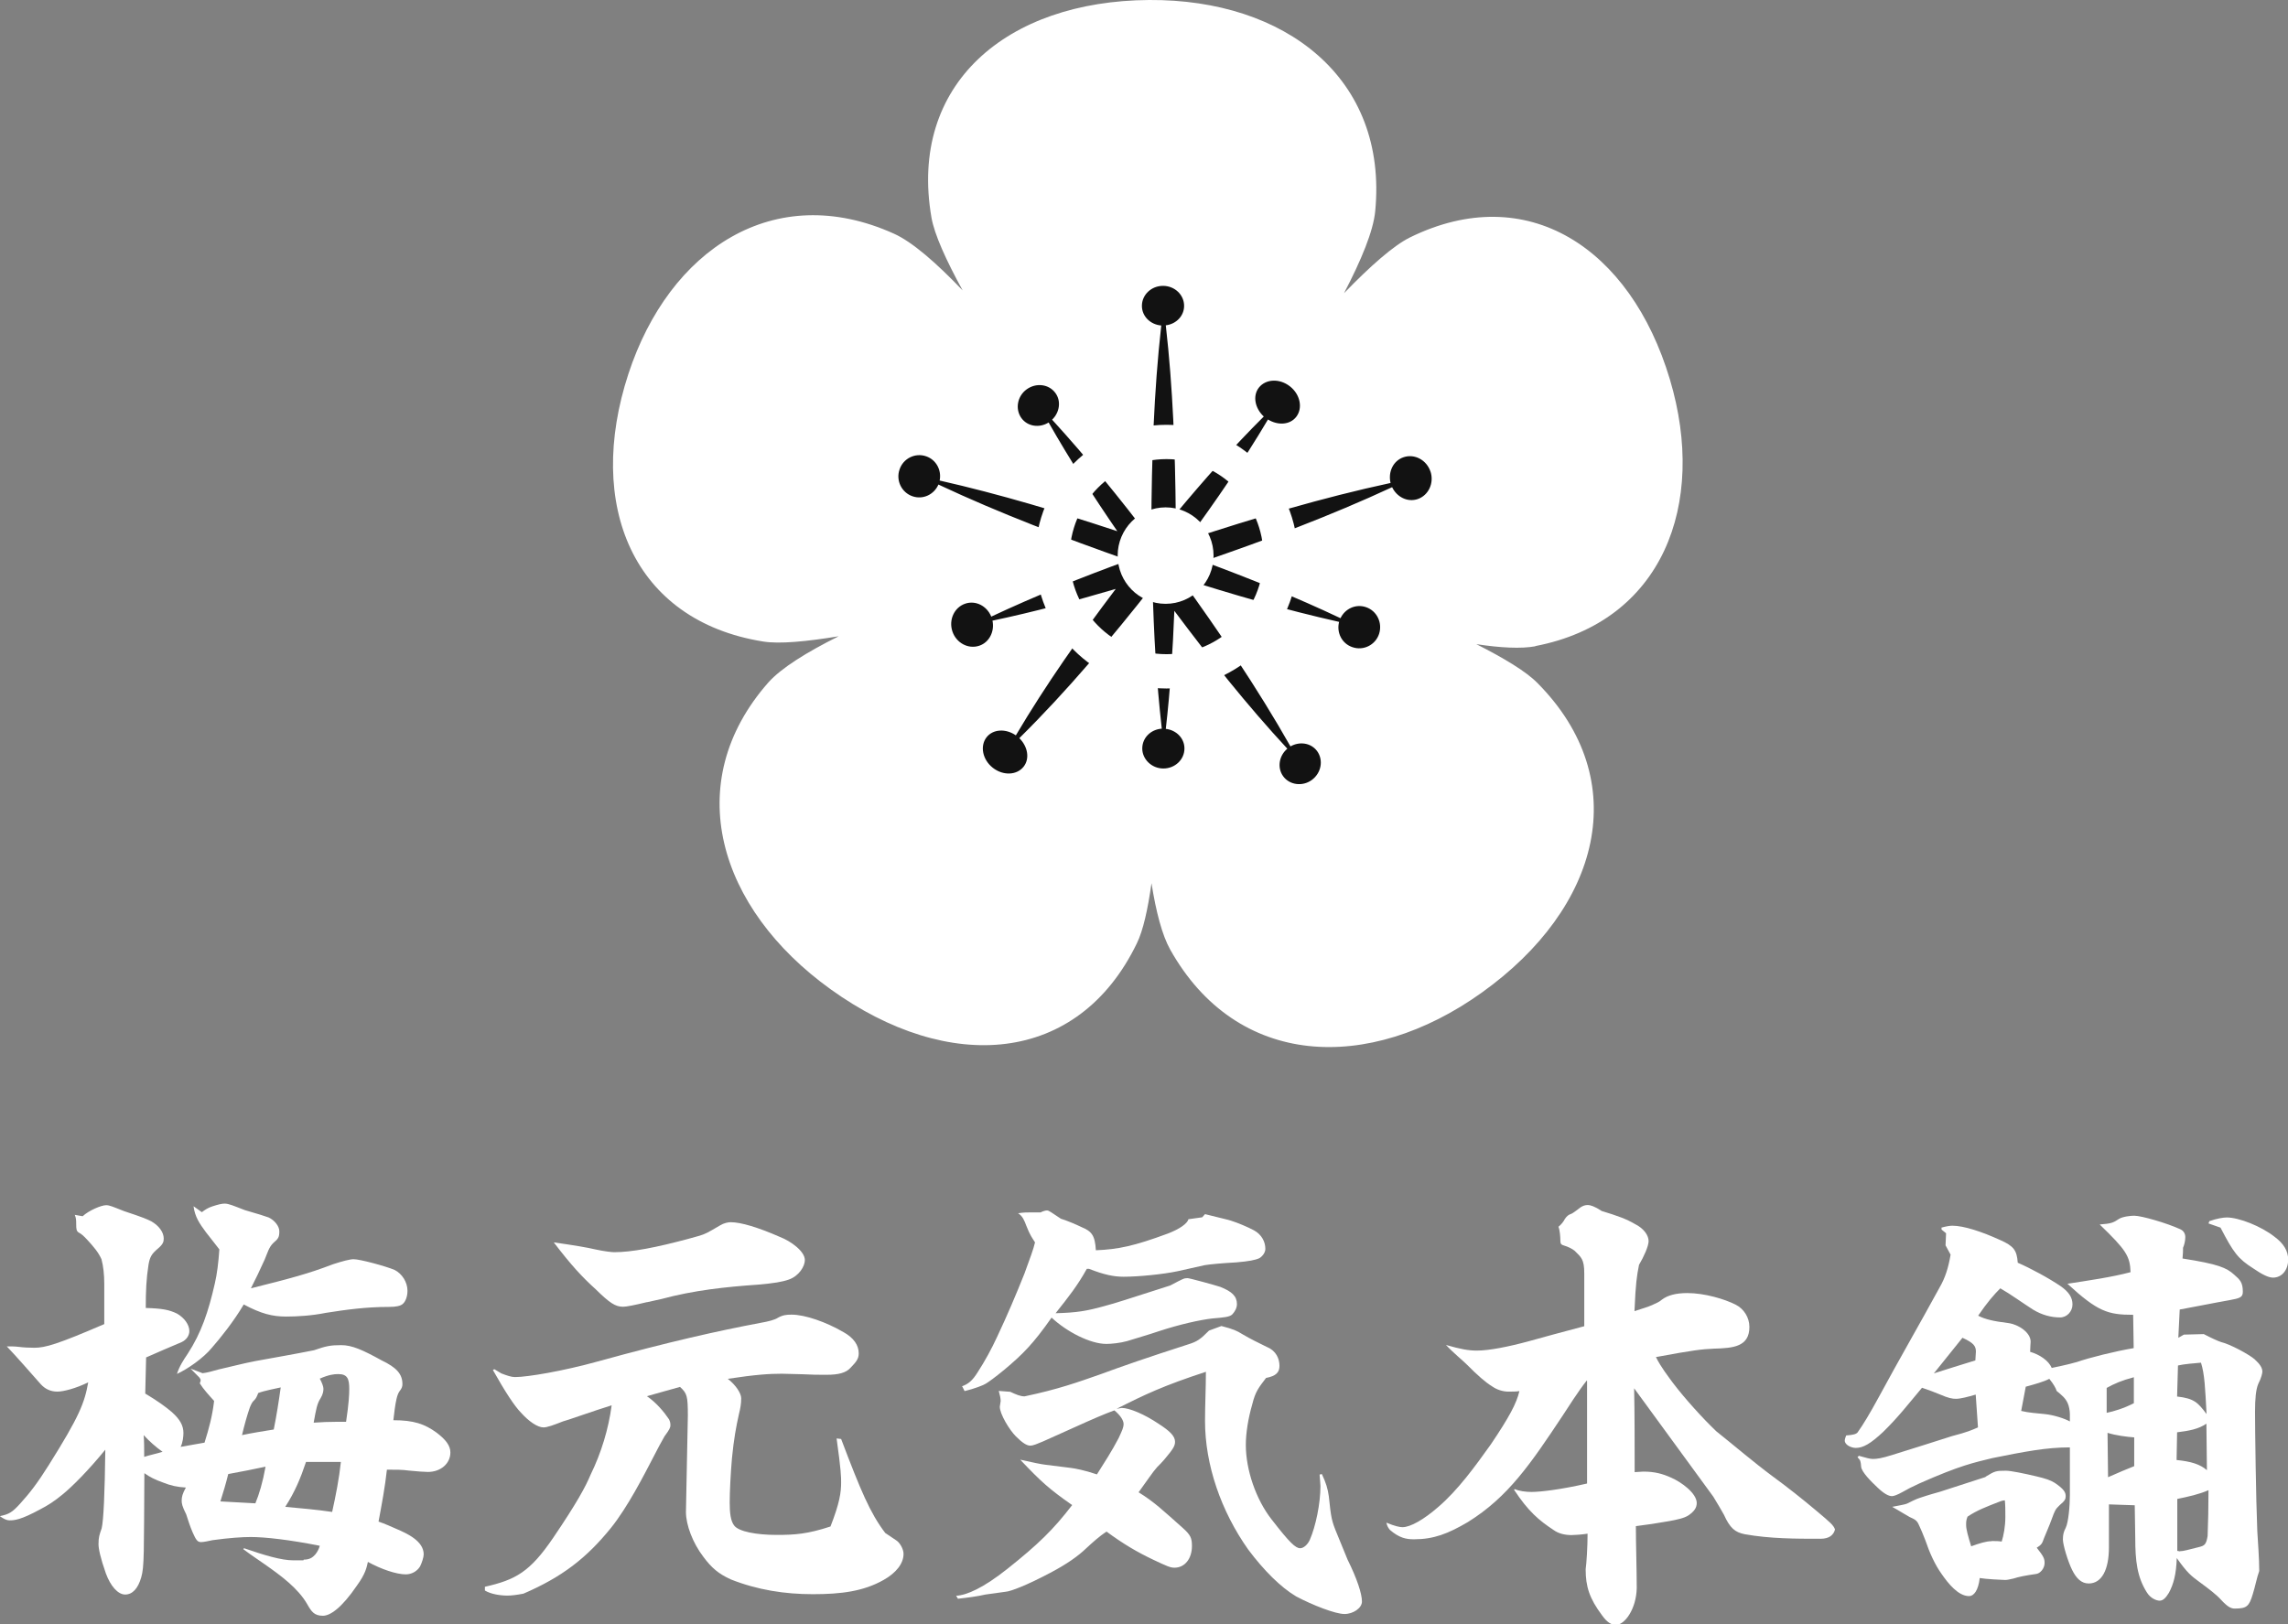 <svg width="200" height="142" viewBox="0 0 200 142" fill="none" xmlns="http://www.w3.org/2000/svg">
<rect x="0" y="0" width="200" height="142" fill="#808080" stroke="none"/>
<g clip-path="url(#clip0_214_6359)">
<path d="M26.55 136.372C27.038 136.372 27.312 136.203 27.556 135.927C27.755 135.682 27.877 135.436 27.953 135.16C25.331 134.639 23.197 134.394 21.917 134.394C21.155 134.394 20.027 134.47 18.579 134.67C18.213 134.746 17.817 134.838 17.573 134.838C17.253 134.838 17.131 134.639 16.842 133.995C16.598 133.427 16.445 132.937 16.278 132.415C15.912 131.695 15.881 131.449 15.881 131.204C15.881 130.882 15.958 130.591 16.247 130.069C15.485 130.023 14.921 129.901 14.235 129.624C13.549 129.379 13.062 129.134 12.62 128.812C12.574 135.774 12.62 136.985 12.345 137.921C12.071 138.887 11.583 139.423 10.943 139.423C10.303 139.423 9.663 138.687 9.251 137.568C8.764 136.188 8.611 135.39 8.611 135.022C8.611 134.409 8.687 134.21 8.885 133.642C9.053 132.952 9.16 130.529 9.206 126.757C7.758 128.536 6.31 129.993 5.456 130.683C4.77 131.25 4.206 131.618 3.52 131.971C1.798 132.906 1.265 132.937 0.823 132.937C0.579 132.937 0.335 132.814 -0.016 132.569C0.792 132.4 1.067 132.247 1.798 131.434C2.606 130.545 3.292 129.655 4.252 128.122C6.95 123.828 7.392 122.662 7.712 120.868C6.66 121.39 5.548 121.681 5.014 121.681C4.404 121.681 3.932 121.436 3.566 121.037C2.56 119.902 1.554 118.737 0.594 117.725C0.99 117.725 1.31 117.725 1.676 117.771C1.996 117.817 2.56 117.847 3.002 117.847C3.962 117.847 5.06 117.525 9.114 115.777V112.25C9.114 111.483 9.038 110.717 8.87 110.103C8.596 109.49 8.184 109.015 7.666 108.447C7.3 108.048 7.102 107.88 6.858 107.757C6.691 107.634 6.66 107.481 6.66 107.036C6.66 106.745 6.66 106.515 6.538 106.224L7.224 106.346C7.742 105.856 8.84 105.38 9.282 105.38C9.571 105.38 9.846 105.503 10.852 105.902C12.574 106.469 12.818 106.592 13.229 106.791C13.915 107.19 14.312 107.757 14.312 108.294C14.312 108.57 14.266 108.785 13.793 109.183C13.275 109.628 13.107 109.873 12.985 110.563C12.787 111.821 12.742 112.864 12.742 114.366C14.235 114.412 14.799 114.535 15.47 114.857C16.11 115.225 16.552 115.823 16.552 116.391C16.552 116.759 16.308 117.157 15.866 117.357C14.814 117.801 13.778 118.246 12.772 118.691L12.696 121.85C13.778 122.494 14.51 123.031 15.028 123.475C15.744 124.119 16.034 124.656 16.034 125.3C16.034 125.576 15.988 126.113 15.79 126.512C16.43 126.389 17.238 126.266 17.878 126.143C18.274 124.886 18.564 123.797 18.716 122.494C18.274 122.003 17.787 121.482 17.466 120.96L17.543 120.715C17.543 120.592 17.466 120.47 17.299 120.316C17.101 120.117 16.902 119.918 16.659 119.672L17.71 120.071C18.107 120.025 18.549 119.902 19.082 119.749C20.164 119.504 21.216 119.228 22.222 119.028C23.99 118.706 25.682 118.415 27.45 118.062C28.501 117.694 28.898 117.617 29.827 117.617C30.757 117.617 31.672 118.016 33.363 118.951C34.644 119.565 35.177 120.132 35.177 121.022C35.177 121.221 35.132 121.39 34.933 121.635C34.811 121.804 34.735 122.003 34.659 122.325C34.537 122.847 34.461 123.537 34.385 124.181C36.153 124.181 37.113 124.503 38.164 125.269C38.972 125.883 39.369 126.404 39.369 127.002C39.369 127.968 38.53 128.704 37.403 128.704C37.128 128.704 36.442 128.658 35.711 128.582C35.192 128.505 34.583 128.505 33.821 128.505C33.653 130.039 33.379 131.495 33.089 133.044C33.653 133.243 34.217 133.489 34.659 133.688C35.589 134.087 37.037 134.746 37.037 135.912C37.037 136.157 36.869 136.678 36.717 136.97C36.442 137.415 35.955 137.66 35.467 137.66C34.659 137.66 33.333 137.215 32.159 136.571C32.037 137.093 31.961 137.583 31.199 138.641C29.873 140.589 28.867 141.279 28.227 141.279C27.465 141.279 27.221 140.911 26.855 140.267C26.047 138.856 24.523 137.752 23.152 136.786C22.633 136.418 21.902 135.942 21.262 135.452L21.338 135.375C23.106 135.988 24.599 136.433 25.636 136.433H26.52L26.55 136.372ZM14.205 126.941C13.641 126.542 13.031 126.005 12.559 125.484C12.604 126.005 12.604 126.742 12.604 127.386C13.123 127.217 13.687 127.11 14.22 126.941H14.205ZM17.619 106.009C17.939 105.764 18.183 105.61 18.549 105.488C19.067 105.319 19.387 105.242 19.631 105.242C19.997 105.242 20.362 105.411 21.399 105.81C22.679 106.178 23.045 106.3 23.487 106.454C24.005 106.699 24.417 107.22 24.417 107.665C24.417 108.156 24.34 108.309 23.898 108.677C23.502 109.045 23.38 109.567 23.136 110.134C22.694 111.1 22.374 111.79 21.932 112.649C25.468 111.759 26.886 111.391 29.096 110.548C29.934 110.272 30.59 110.103 30.91 110.103C31.474 110.103 33.729 110.717 34.491 111.039C35.132 111.361 35.619 112.097 35.619 112.864C35.619 113.354 35.452 113.799 35.223 113.998C35.025 114.198 34.583 114.274 34.019 114.274C31.961 114.274 30.239 114.52 28.471 114.796C27.267 115.041 25.971 115.118 25.011 115.118C23.807 115.118 22.831 114.872 21.307 114.06C20.423 115.562 19.219 117.05 18.533 117.832C17.771 118.767 16.354 119.734 15.47 120.132C15.668 119.488 16.034 118.921 16.4 118.384C17.604 116.529 18.213 114.704 18.777 112.235C18.975 111.391 19.097 110.379 19.174 109.245C18.686 108.601 18.411 108.278 18 107.742C17.436 106.975 17.04 106.408 16.918 105.472L17.649 105.994L17.619 106.009ZM22.328 131.434C22.649 130.667 22.969 129.609 23.212 128.244C22.252 128.444 21.079 128.689 19.951 128.888C19.753 129.701 19.509 130.514 19.265 131.281C20.103 131.327 21.475 131.403 22.328 131.449V131.434ZM24.539 121.313C24.02 121.436 23.136 121.589 22.572 121.804C22.451 122.126 22.374 122.294 22.207 122.448C22.039 122.601 21.963 122.77 21.841 123.061C21.597 123.751 21.353 124.641 21.155 125.484C21.917 125.315 23.167 125.116 23.929 124.993C24.173 123.782 24.371 122.524 24.539 121.313ZM26.749 127.83C26.261 129.287 25.788 130.422 24.935 131.756C26.261 131.879 27.709 132.001 29.035 132.201C29.355 130.744 29.645 129.287 29.797 127.83H26.733H26.749ZM30.254 124.303C30.498 122.678 30.529 121.911 30.529 121.436C30.529 120.546 30.361 120.148 29.568 120.148C29.203 120.148 28.761 120.194 27.953 120.546C28.151 120.914 28.273 121.236 28.273 121.436C28.273 121.635 28.227 121.926 28.029 122.248C27.709 122.739 27.633 123.215 27.419 124.395C28.029 124.349 28.791 124.319 29.477 124.319H30.239L30.254 124.303Z" fill="white"/>
<path d="M42.371 138.749C45.069 138.136 46.319 137.461 48.361 134.455C50.419 131.419 51.181 130.008 51.623 128.95C52.553 127.049 53.193 124.948 53.467 122.878C52.019 123.322 49.398 124.258 49.199 124.288C48.392 124.61 47.828 124.81 47.508 124.81C46.989 124.81 46.227 124.288 45.541 123.522C44.977 122.954 44.139 121.666 43.087 119.795L43.209 119.719L43.819 120.087C44.337 120.286 44.703 120.409 45.023 120.409C46.105 120.409 49.215 119.887 52.309 119.029C58.466 117.326 62.81 116.36 66.468 115.67C67.184 115.548 67.748 115.394 67.992 115.226C68.434 114.98 68.754 114.95 69.196 114.95C70.37 114.95 72.214 115.594 73.738 116.483C74.622 116.974 75.064 117.618 75.064 118.339C75.064 118.829 74.82 119.105 74.348 119.596C73.952 120.041 73.296 120.209 72.26 120.209C71.421 120.209 71.056 120.209 70.172 120.163C69.775 120.163 68.8 120.117 68.328 120.117C67.245 120.117 66.041 120.194 63.618 120.562C64.35 121.13 64.791 121.85 64.791 122.264C64.791 122.755 64.715 123.154 64.593 123.644C64.35 124.733 64.151 125.791 63.984 127.493C63.862 128.874 63.785 130.484 63.785 131.373C63.785 132.263 63.862 132.999 64.182 133.397C64.578 133.919 66.118 134.21 67.885 134.21C69.501 134.21 70.583 134.133 72.595 133.474C73.403 131.404 73.525 130.484 73.525 129.625C73.525 129.18 73.525 128.567 73.129 125.776L73.525 125.822C75.247 130.361 76.055 132.293 77.381 134.041L78.341 134.685C78.661 134.885 78.981 135.452 78.981 135.866C78.981 136.71 78.341 137.522 77.259 138.136C75.491 139.148 73.51 139.393 71.056 139.393C68.602 139.393 66.224 139.025 63.892 138.105C62.81 137.614 62.2 137.093 61.484 136.127C60.554 134.915 59.96 133.336 59.96 132.201L60.127 123.782C60.127 122.034 60.051 121.835 59.442 121.268L56.546 122.08C57.384 122.648 58.07 123.491 58.481 124.104C58.558 124.273 58.603 124.38 58.603 124.626C58.603 124.825 58.527 124.994 58.085 125.592C57.765 126.159 57.521 126.604 57.155 127.325C56.271 129.027 54.869 131.772 53.406 133.597C51.272 136.234 49.138 137.89 45.755 139.347C45.115 139.47 44.673 139.516 44.352 139.516C43.743 139.516 42.904 139.393 42.386 139.071V138.749H42.371ZM56.531 113.861C55.525 114.106 54.763 114.26 54.473 114.26C53.787 114.26 53.299 113.937 52.065 112.726C50.861 111.637 49.931 110.625 48.407 108.632C50.342 108.908 51.303 109.076 52.034 109.245C52.796 109.414 53.482 109.49 53.68 109.49C55.205 109.49 57.338 109.092 60.326 108.279C61.499 107.957 61.53 107.957 62.261 107.543L62.947 107.144C63.267 106.945 63.633 106.868 63.877 106.868C64.761 106.868 66.255 107.313 68.175 108.156C69.135 108.524 70.355 109.414 70.355 110.18C70.355 110.702 69.867 111.561 68.952 111.883C68.388 112.082 67.672 112.205 66.255 112.327C63.404 112.527 60.661 112.818 57.811 113.585L56.561 113.861H56.531Z" fill="white"/>
<path d="M83.585 139.53C84.514 139.484 85.962 138.84 88.05 137.184C90.748 135.037 92.074 133.749 93.72 131.602C91.708 130.191 91.022 129.578 89.178 127.631C90.26 127.876 90.992 128.029 91.388 128.075L93.598 128.351C93.964 128.397 94.802 128.551 95.885 128.919C96.525 127.907 97.21 126.848 97.775 125.76C98.095 125.07 98.216 124.824 98.216 124.502C98.216 124.226 97.973 123.782 97.409 123.321C96.525 123.644 95.564 124.058 93.873 124.824C92.059 125.637 91.617 125.836 91.175 126.036C90.687 126.235 90.337 126.404 90.047 126.404C89.757 126.404 89.361 126.158 88.797 125.591C88.233 125.024 87.395 123.644 87.395 122.999L87.471 122.509C87.471 122.263 87.395 121.941 87.303 121.619L88.309 121.696C88.828 121.941 89.194 122.095 89.559 122.095C92.501 121.481 94.269 120.837 96.113 120.193C98.201 119.426 100.183 118.736 103.841 117.556C104.648 117.31 104.923 117.111 105.685 116.344L106.767 115.945C107.819 116.221 108.093 116.344 108.611 116.666C109.373 117.111 109.892 117.356 110.791 117.801C111.553 118.123 111.842 118.813 111.842 119.426C111.842 119.994 111.553 120.316 110.669 120.485C110.029 121.328 109.739 121.665 109.465 122.785C109.099 124.042 108.901 125.33 108.901 126.342C108.901 128.52 109.785 131.112 111.157 132.86C112.726 134.884 113.245 135.375 113.656 135.375C113.931 135.375 114.296 135.083 114.495 134.639C115.013 133.458 115.424 131.449 115.424 129.946C115.424 129.747 115.379 129.379 115.348 128.934L115.546 128.888C115.912 129.655 116.064 130.176 116.156 130.836C116.354 132.737 116.4 132.982 116.872 134.117L117.802 136.387C118.61 138.012 119.052 139.346 119.052 140.036C119.052 140.604 118.29 141.125 117.528 141.125C116.72 141.125 114.754 140.358 113.306 139.592C111.934 138.779 110.486 137.322 109.114 135.497C106.737 132.139 105.334 128.091 105.334 124.242C105.334 122.831 105.411 121.374 105.411 119.948C101.707 121.159 100.091 121.926 97.607 123.183L98.049 123.107C98.735 123.107 100.061 123.674 101.265 124.487C102.271 125.131 102.713 125.576 102.713 126.066C102.713 126.434 102.545 126.71 101.753 127.646C101.585 127.845 101.387 128.045 101.143 128.29C100.777 128.689 100.213 129.547 99.527 130.483C100.899 131.326 101.707 132.108 103.383 133.596C104.069 134.209 104.191 134.485 104.191 135.175C104.191 136.31 103.551 137.077 102.667 137.077C102.301 137.077 102.027 136.954 100.823 136.387C99.375 135.697 98.201 135.007 96.723 133.918C96.113 134.317 95.519 134.853 94.955 135.375C94.238 136.065 93.263 136.755 91.815 137.521C89.757 138.61 88.355 139.147 87.913 139.178L86.145 139.423C85.414 139.592 84.575 139.699 83.737 139.791L83.569 139.515L83.585 139.53ZM84.072 121.221C84.636 121.021 85.002 120.73 85.475 119.963C86.084 119.028 86.679 117.939 87.166 116.881C88.096 114.903 88.782 113.277 89.544 111.376C90.032 110.042 90.352 109.183 90.474 108.631C90.276 108.309 90.032 108.017 89.712 107.174C89.544 106.729 89.392 106.331 88.995 106.085C89.483 106.009 89.803 106.009 90.123 106.009H90.962C91.205 105.886 91.403 105.84 91.525 105.84C91.693 105.84 91.891 106.009 92.73 106.561C93.339 106.76 93.934 107.005 94.543 107.297C95.427 107.665 95.717 108.017 95.793 109.321C97.729 109.244 99.131 108.953 102.073 107.864C103.124 107.465 103.795 106.975 103.886 106.607L105.09 106.438L105.334 106.162C106.264 106.407 107.026 106.561 107.59 106.729C108.23 106.929 109.084 107.297 109.602 107.573C110.288 107.941 110.608 108.585 110.608 109.198C110.608 109.52 110.364 109.842 110.09 110.011C109.724 110.18 109.16 110.287 108.078 110.379C106.706 110.456 105.792 110.548 105.304 110.624L102.972 111.146C101.692 111.422 99.512 111.636 98.216 111.636C97.378 111.636 96.525 111.468 95.199 110.946H95.001C94.193 112.403 93.431 113.369 92.272 114.826C94.117 114.78 95.001 114.627 96.494 114.213C96.814 114.136 97.622 113.891 98.262 113.691L102.286 112.403C103.46 111.79 103.49 111.759 103.81 111.759C103.978 111.759 106.218 112.372 106.676 112.526C107.682 112.925 108.124 113.339 108.124 114.029C108.124 114.351 107.956 114.673 107.727 114.918C107.483 115.163 107.011 115.194 105.959 115.286C104.877 115.409 103.109 115.807 101.372 116.375C100.289 116.743 99.283 117.019 98.521 117.264C97.912 117.433 97.15 117.51 96.708 117.51C95.305 117.51 93.248 116.452 91.922 115.209C90.306 117.51 89.422 118.399 87.776 119.779C86.938 120.469 86.374 120.868 86.16 120.991C85.993 121.113 85.154 121.435 84.316 121.635L84.118 121.236L84.072 121.221Z" fill="white"/>
<path d="M138.713 120.7C138.027 121.543 136.945 123.246 136.625 123.736C133.806 127.984 131.839 130.898 128.303 133.091C126.581 134.103 125.331 134.593 123.594 134.593C122.908 134.593 122.313 134.471 121.506 133.781C121.338 133.581 121.262 133.459 121.186 133.137C121.948 133.459 122.39 133.535 122.588 133.535C123.304 133.535 124.478 132.845 125.682 131.802C127.45 130.3 128.989 128.153 130.315 126.297C131.931 123.905 132.571 122.694 132.815 121.635C132.571 121.681 132.205 121.681 131.855 121.681C131.367 121.681 130.849 121.513 130.452 121.237C129.843 120.869 129.126 120.225 128.242 119.335C127.846 118.937 127.069 118.323 126.398 117.602C127.678 117.97 128.364 118.093 129.096 118.093C130.148 118.093 131.824 117.771 133.729 117.25C134.781 116.958 136.381 116.514 138.485 115.962V111.346C138.485 110.088 138.21 109.935 137.646 109.368C137.448 109.199 137.037 109 136.762 108.923C136.473 108.846 136.397 108.754 136.397 108.524C136.397 108.156 136.351 107.558 136.229 107.267C136.473 107.067 136.671 106.822 136.793 106.577C136.961 106.331 137.113 106.209 137.357 106.132C137.479 106.086 137.845 105.81 138.165 105.565C138.363 105.442 138.53 105.365 138.805 105.365C139.003 105.365 139.414 105.488 140.009 105.887C141.457 106.331 142.143 106.577 142.905 107.021C143.713 107.42 144.109 108.033 144.109 108.524C144.109 108.969 143.667 109.935 143.271 110.594C143.072 111.606 142.981 112.174 142.874 114.643C143.636 114.397 144.048 114.275 144.398 114.121C144.764 113.953 145.039 113.845 145.282 113.631C145.77 113.263 146.487 113.063 147.493 113.063C148.986 113.063 150.754 113.585 151.714 114.075C152.446 114.443 152.919 115.21 152.919 116.023C152.919 117.756 151.516 117.878 149.824 117.924C148.773 117.97 148.056 118.047 144.749 118.66C145.191 119.55 145.831 120.363 146.243 120.93C147.294 122.31 148.864 124.043 150.023 125.147C151.638 126.435 153.239 127.815 154.93 129.073C156.256 130.039 157.582 131.097 158.787 132.109C159.991 133.121 160.28 133.367 160.402 133.735C160.28 134.225 159.884 134.547 159.152 134.547C156.942 134.547 154.732 134.547 152.507 134.149C151.669 133.98 151.227 133.627 150.693 132.446C150.526 132.124 150.129 131.48 149.764 130.867C147.432 127.677 145.1 124.472 142.844 121.39C142.89 123.614 142.89 126.497 142.89 128.72L143.652 128.674C144.658 128.674 145.343 128.873 146.06 129.195C146.99 129.594 148.316 130.576 148.316 131.419C148.316 131.864 148.072 132.155 147.63 132.477C147.233 132.753 146.578 132.876 145.938 132.998C144.81 133.198 143.972 133.321 142.996 133.443C142.996 135.023 143.072 137.246 143.072 138.872C143.027 140.697 142.021 142.077 141.259 142.077C140.862 142.077 140.497 141.877 140.055 141.264C138.927 139.761 138.607 138.718 138.607 137.216C138.683 136.694 138.774 135.237 138.774 134.103C138.287 134.179 137.646 134.225 137.372 134.225C136.808 134.225 136.244 134.103 135.802 133.781C134.522 132.937 133.592 132.155 132.342 130.254L132.419 130.208C132.784 130.376 133.379 130.453 133.867 130.453C134.629 130.453 136.397 130.254 138.729 129.717V120.777L138.713 120.7Z" fill="white"/>
<path d="M169.7 107.343C170.142 107.22 170.462 107.174 170.66 107.174C171.666 107.174 173.236 107.695 174.851 108.431C176.025 108.953 176.299 109.321 176.376 110.41C177.503 110.9 179.073 111.744 180.155 112.48C180.841 112.97 181.161 113.446 181.161 114.059C181.161 114.673 180.674 115.194 180.079 115.194C179.317 115.194 178.509 114.995 177.702 114.504C176.818 113.937 175.69 113.124 174.851 112.648C174.287 113.216 173.723 113.86 172.916 115.041C173.525 115.363 174.287 115.531 175.537 115.685C176.467 115.807 177.503 116.528 177.503 117.31C177.503 117.433 177.458 117.878 177.458 118.2C178.296 118.445 179.073 118.966 179.348 119.61C179.866 119.488 180.597 119.365 181.558 119.089C182.609 118.721 184.865 118.154 186.511 117.878L186.465 114.964C184.255 114.964 183.371 114.688 180.719 112.25C182.609 111.958 184.545 111.682 186.237 111.238C186.191 109.827 185.841 109.29 183.539 107.067C184.591 106.99 184.743 106.898 185.231 106.576C185.551 106.376 186.237 106.3 186.557 106.3C187.197 106.3 189.407 106.944 190.581 107.481C190.855 107.603 191.023 107.849 191.023 108.171C191.023 108.493 190.946 108.815 190.825 109.106C190.825 109.305 190.825 109.627 190.779 110.041C193.919 110.532 194.635 110.854 195.29 111.452C195.809 111.897 196.052 112.142 196.052 112.955C196.052 113.446 195.778 113.522 194.848 113.691C193.278 113.967 191.907 114.259 190.535 114.504L190.413 116.973L190.901 116.697L192.638 116.651C193.248 116.973 193.888 117.264 194.132 117.341C194.97 117.54 196.586 118.43 197.074 118.844C197.561 119.288 197.759 119.61 197.759 119.932C197.759 120.055 197.683 120.454 197.394 121.021C197.195 121.512 197.119 122.279 197.119 123.444C197.119 124.978 197.196 131.019 197.317 133.887C197.363 134.776 197.485 136.187 197.485 137.368C197.287 137.889 197.119 138.779 196.921 139.392C196.601 140.45 196.403 140.65 195.351 140.65C195.031 140.65 194.742 140.527 194.147 139.883C193.751 139.438 193.065 138.917 192.333 138.38C191.495 137.767 191.206 137.537 190.276 136.233C190.23 137.644 190.001 138.503 189.59 139.27C189.346 139.668 189.102 139.96 188.782 139.96C188.508 139.96 187.974 139.76 187.654 139.224C186.816 137.889 186.648 136.509 186.648 134.454L186.603 131.618L184.347 131.541V135.298C184.347 137.276 183.707 138.457 182.579 138.457C181.939 138.457 181.497 138.012 181.131 137.276C180.765 136.54 180.323 135.083 180.323 134.608C180.323 134.163 180.399 133.918 180.567 133.596C180.811 133.105 180.933 131.648 180.933 130.728V126.557C178.875 126.557 176.985 126.925 174.165 127.492C172.55 127.891 171.392 128.106 167.764 129.716C167.154 129.992 166.682 130.237 166.316 130.452C165.874 130.697 165.554 130.82 165.386 130.82C165.097 130.82 164.7 130.621 164.137 130.084C163.527 129.517 162.734 128.704 162.689 128.259C162.643 127.768 162.643 127.692 162.368 127.416L162.49 127.293C163.054 127.462 163.496 127.569 163.695 127.569C164.06 127.569 164.457 127.523 165.463 127.201C167.398 126.588 168.877 126.143 170.614 125.576C172.016 125.208 172.336 125.054 172.9 124.809L172.702 121.941C172.016 122.141 171.376 122.309 170.98 122.309C170.66 122.309 170.34 122.263 169.532 121.911C169.044 121.711 168.724 121.589 168.008 121.343C166.682 122.923 165.95 123.889 164.624 125.192C163.496 126.25 162.856 126.603 162.216 126.603C161.85 126.603 161.256 126.358 161.256 125.959C161.256 125.836 161.332 125.637 161.378 125.514C162.018 125.468 162.262 125.392 162.384 125.238C162.871 124.548 163.39 123.705 164.274 122.079C165.996 118.89 167.81 115.761 169.547 112.572C170.035 111.728 170.309 110.87 170.507 109.704L170.065 108.891L170.111 107.833L169.715 107.511V107.389L169.7 107.343ZM173.571 129.118C174.379 128.627 174.455 128.597 175.339 128.597C175.781 128.597 176.955 128.842 177.991 129.087C178.829 129.287 179.195 129.409 179.607 129.655C180.445 130.222 180.567 130.498 180.567 130.835C180.567 131.081 180.491 131.234 180.049 131.602C179.652 131.97 179.607 132.124 179.363 132.783C179.119 133.473 178.845 134.04 178.677 134.485C178.509 135.006 178.403 135.099 178.037 135.329C178.646 136.095 178.723 136.295 178.723 136.663C178.723 137.153 178.326 137.598 177.961 137.629C177.077 137.751 176.467 137.874 175.994 138.027C175.629 138.104 175.476 138.15 175.263 138.15C175.019 138.15 173.571 138.073 173.053 137.981C172.931 139.07 172.535 139.561 172.123 139.561C171.163 139.561 170.279 138.426 169.745 137.659C169.136 136.816 168.663 135.758 168.297 134.669C168.054 134.025 167.932 133.78 167.734 133.335C167.566 132.936 167.368 132.844 166.926 132.645C166.606 132.476 166.118 132.154 165.402 131.756C166.042 131.633 166.484 131.556 166.682 131.48C167.048 131.311 167.444 131.081 167.855 130.958C168.099 130.881 168.419 130.759 169.578 130.437L173.556 129.149L173.571 129.118ZM172.718 118.184C172.718 117.694 172.519 117.418 171.544 116.973L169.044 120.086C170.218 119.718 171.452 119.319 172.672 118.951L172.718 118.184ZM174.089 134.746C174.455 134.746 174.699 134.746 174.973 134.792C175.141 134.27 175.293 133.458 175.293 132.645C175.293 131.955 175.293 131.633 175.248 131.188C175.08 131.188 174.851 131.265 174.638 131.357C173.708 131.725 172.824 132.047 171.986 132.614C171.864 132.936 171.864 133.059 171.864 133.35C171.864 133.718 172.032 134.316 172.306 135.206C173.068 134.93 173.632 134.761 174.074 134.761L174.089 134.746ZM176.665 123.367C177.351 123.536 178.037 123.567 178.723 123.643C179.531 123.72 180.491 124.042 180.933 124.288V123.643C180.933 123.367 180.857 122.923 180.735 122.677C180.536 122.233 180.216 121.987 179.774 121.619C179.729 121.42 179.5 121.006 179.134 120.561C178.692 120.807 177.808 121.052 177.077 121.251L176.68 123.352L176.665 123.367ZM186.526 120.423C185.475 120.699 184.804 120.991 184.149 121.359V123.536C184.758 123.413 185.673 123.137 186.526 122.693V120.423ZM184.271 129.164C185.109 128.796 185.962 128.428 186.557 128.198V125.683C185.917 125.637 184.941 125.514 184.225 125.284L184.271 129.164ZM192.882 124.472C192.196 124.962 191.312 125.116 190.306 125.238L190.261 127.661C191.51 127.784 192.318 128.029 192.913 128.551L192.867 124.456L192.882 124.472ZM190.306 122.11C191.8 122.279 192.12 122.631 192.882 123.643C192.76 121.374 192.714 120.162 192.394 119.15C191.876 119.196 190.87 119.273 190.383 119.396L190.306 122.11ZM190.55 135.635C190.87 135.635 191.236 135.513 192.242 135.267C192.73 135.145 192.852 135.022 192.974 134.301C193.019 133.044 193.05 131.878 193.05 130.299C192.212 130.667 191.282 130.866 190.322 131.065V135.605L190.565 135.651L190.55 135.635ZM193.126 106.775C193.812 106.53 194.376 106.453 194.65 106.453C195.702 106.453 197.668 107.22 198.842 108.155C199.604 108.723 200.015 109.367 200.015 110.133C200.015 111.069 199.451 111.713 198.689 111.713C198.293 111.713 197.729 111.437 196.952 110.9C195.626 110.057 195.229 109.52 194.101 107.343L193.05 106.975L193.126 106.775Z" fill="white"/>
<path d="M134.202 56.493C145.298 54.361 149.245 44.133 145.968 33.169C142.524 21.652 133.47 15.733 123.243 20.763C121.81 21.468 119.768 23.278 117.482 25.639C118.991 22.756 120.042 20.211 120.21 18.478C121.338 6.824 112.33 -0.077 100.457 -0C87.974 0.076 79.408 7.376 81.42 19.015C81.679 20.502 82.701 22.756 84.148 25.394C81.847 22.986 79.744 21.146 78.128 20.426C67.672 15.718 58.497 21.806 54.93 32.693C51.181 44.148 55.311 54.269 66.712 56.094C68.145 56.324 70.507 56.094 73.312 55.634C70.507 57.03 68.297 58.41 67.169 59.667C59.427 68.454 62.795 79.449 72.611 86.503C82.929 93.925 94.223 93.128 99.375 82.485C99.924 81.366 100.335 79.51 100.655 77.226C101.051 79.725 101.585 81.765 102.286 83.022C108.108 93.419 119.646 93.864 129.523 86.794C139.917 79.372 142.829 68.239 134.4 59.729C133.409 58.717 131.474 57.551 129.05 56.324C131.169 56.646 132.967 56.738 134.217 56.508L134.202 56.493Z" fill="white"/>
<path d="M125.042 41.235C124.707 40.222 123.655 39.655 122.695 39.977C121.78 40.284 121.323 41.265 121.552 42.231C115.562 43.52 109.724 45.268 103.932 47.169C103.887 47.184 103.841 47.2 103.78 47.215C106.28 43.811 108.673 40.33 110.837 36.68C111.706 37.217 112.757 37.156 113.306 36.45C113.9 35.684 113.657 34.487 112.757 33.782C111.858 33.077 110.654 33.123 110.044 33.889C109.48 34.61 109.694 35.699 110.471 36.419C107.743 39.134 105.213 42.001 102.774 44.93C102.728 39.441 102.53 33.935 101.905 28.445C102.805 28.338 103.506 27.633 103.506 26.743C103.506 25.777 102.683 24.995 101.661 24.995C100.64 24.995 99.817 25.777 99.817 26.743C99.817 27.663 100.564 28.384 101.509 28.461C100.854 34.303 100.671 40.146 100.64 45.973C100.64 46.387 100.64 46.801 100.656 47.215C97.912 43.596 95.047 40.069 91.968 36.696C92.623 36.067 92.776 35.07 92.257 34.365C91.694 33.583 90.566 33.445 89.743 34.043C88.919 34.641 88.721 35.776 89.285 36.557C89.819 37.294 90.855 37.447 91.663 36.941C93.522 40.207 95.55 43.366 97.668 46.449C92.562 44.762 87.411 43.213 82.137 42.017C82.32 41.127 81.847 40.207 80.963 39.901C80.003 39.563 78.951 40.084 78.632 41.051C78.296 42.017 78.814 43.075 79.775 43.397C80.689 43.703 81.649 43.243 82.03 42.369C87.456 44.915 93.019 47.016 98.628 48.994C94.574 50.466 90.566 52.076 86.648 53.916C86.267 52.981 85.292 52.475 84.377 52.782C83.417 53.104 82.914 54.193 83.25 55.205C83.585 56.217 84.637 56.784 85.597 56.462C86.481 56.171 86.953 55.205 86.755 54.269C90.398 53.502 93.98 52.536 97.531 51.494C94.422 55.603 91.45 59.82 88.798 64.298C87.914 63.685 86.801 63.746 86.237 64.467C85.643 65.234 85.886 66.43 86.786 67.135C87.685 67.841 88.889 67.794 89.484 67.028C90.032 66.322 89.834 65.264 89.102 64.543C93.324 60.372 97.104 55.849 100.747 51.233C100.854 55.389 101.082 59.544 101.555 63.715C100.595 63.777 99.848 64.513 99.848 65.448C99.848 66.384 100.671 67.196 101.692 67.196C102.713 67.196 103.536 66.414 103.536 65.448C103.536 64.543 102.82 63.838 101.905 63.731C102.302 60.296 102.515 56.845 102.652 53.41C105.761 57.566 108.977 61.63 112.529 65.464C111.797 66.077 111.629 67.135 112.163 67.871C112.727 68.653 113.87 68.791 114.678 68.193C115.501 67.58 115.699 66.46 115.135 65.678C114.602 64.957 113.611 64.804 112.803 65.264C109.892 60.127 106.585 55.266 103.155 50.512C107.728 51.984 112.346 53.318 117.055 54.377C116.812 55.312 117.299 56.278 118.214 56.585C119.174 56.922 120.226 56.401 120.546 55.435C120.866 54.469 120.363 53.41 119.403 53.088C118.503 52.782 117.574 53.226 117.177 54.054C113.26 52.199 109.252 50.589 105.198 49.086C110.776 47.169 116.309 45.099 121.689 42.599C122.1 43.458 123.03 43.934 123.914 43.642C124.874 43.32 125.377 42.231 125.042 41.219V41.235Z" fill="#121212"/>
<path d="M106.081 48.58C106.081 50.911 104.206 52.797 101.89 52.797C99.573 52.797 97.698 50.911 97.698 48.58C97.698 46.249 99.573 44.363 101.89 44.363C104.206 44.363 106.081 46.249 106.081 48.58Z" fill="white"/>
<path d="M111.949 48.672C111.949 54.208 107.483 58.701 101.966 58.701C96.449 58.701 91.998 54.208 91.998 48.672C91.998 43.137 96.464 38.644 101.966 38.644C107.468 38.644 111.949 43.137 111.949 48.672Z" stroke="white" stroke-width="3" stroke-miterlimit="10"/>
</g>
<defs>
<clipPath id="clip0_214_6359">
<rect width="200" height="142" fill="white"/>
</clipPath>
</defs>
</svg>
